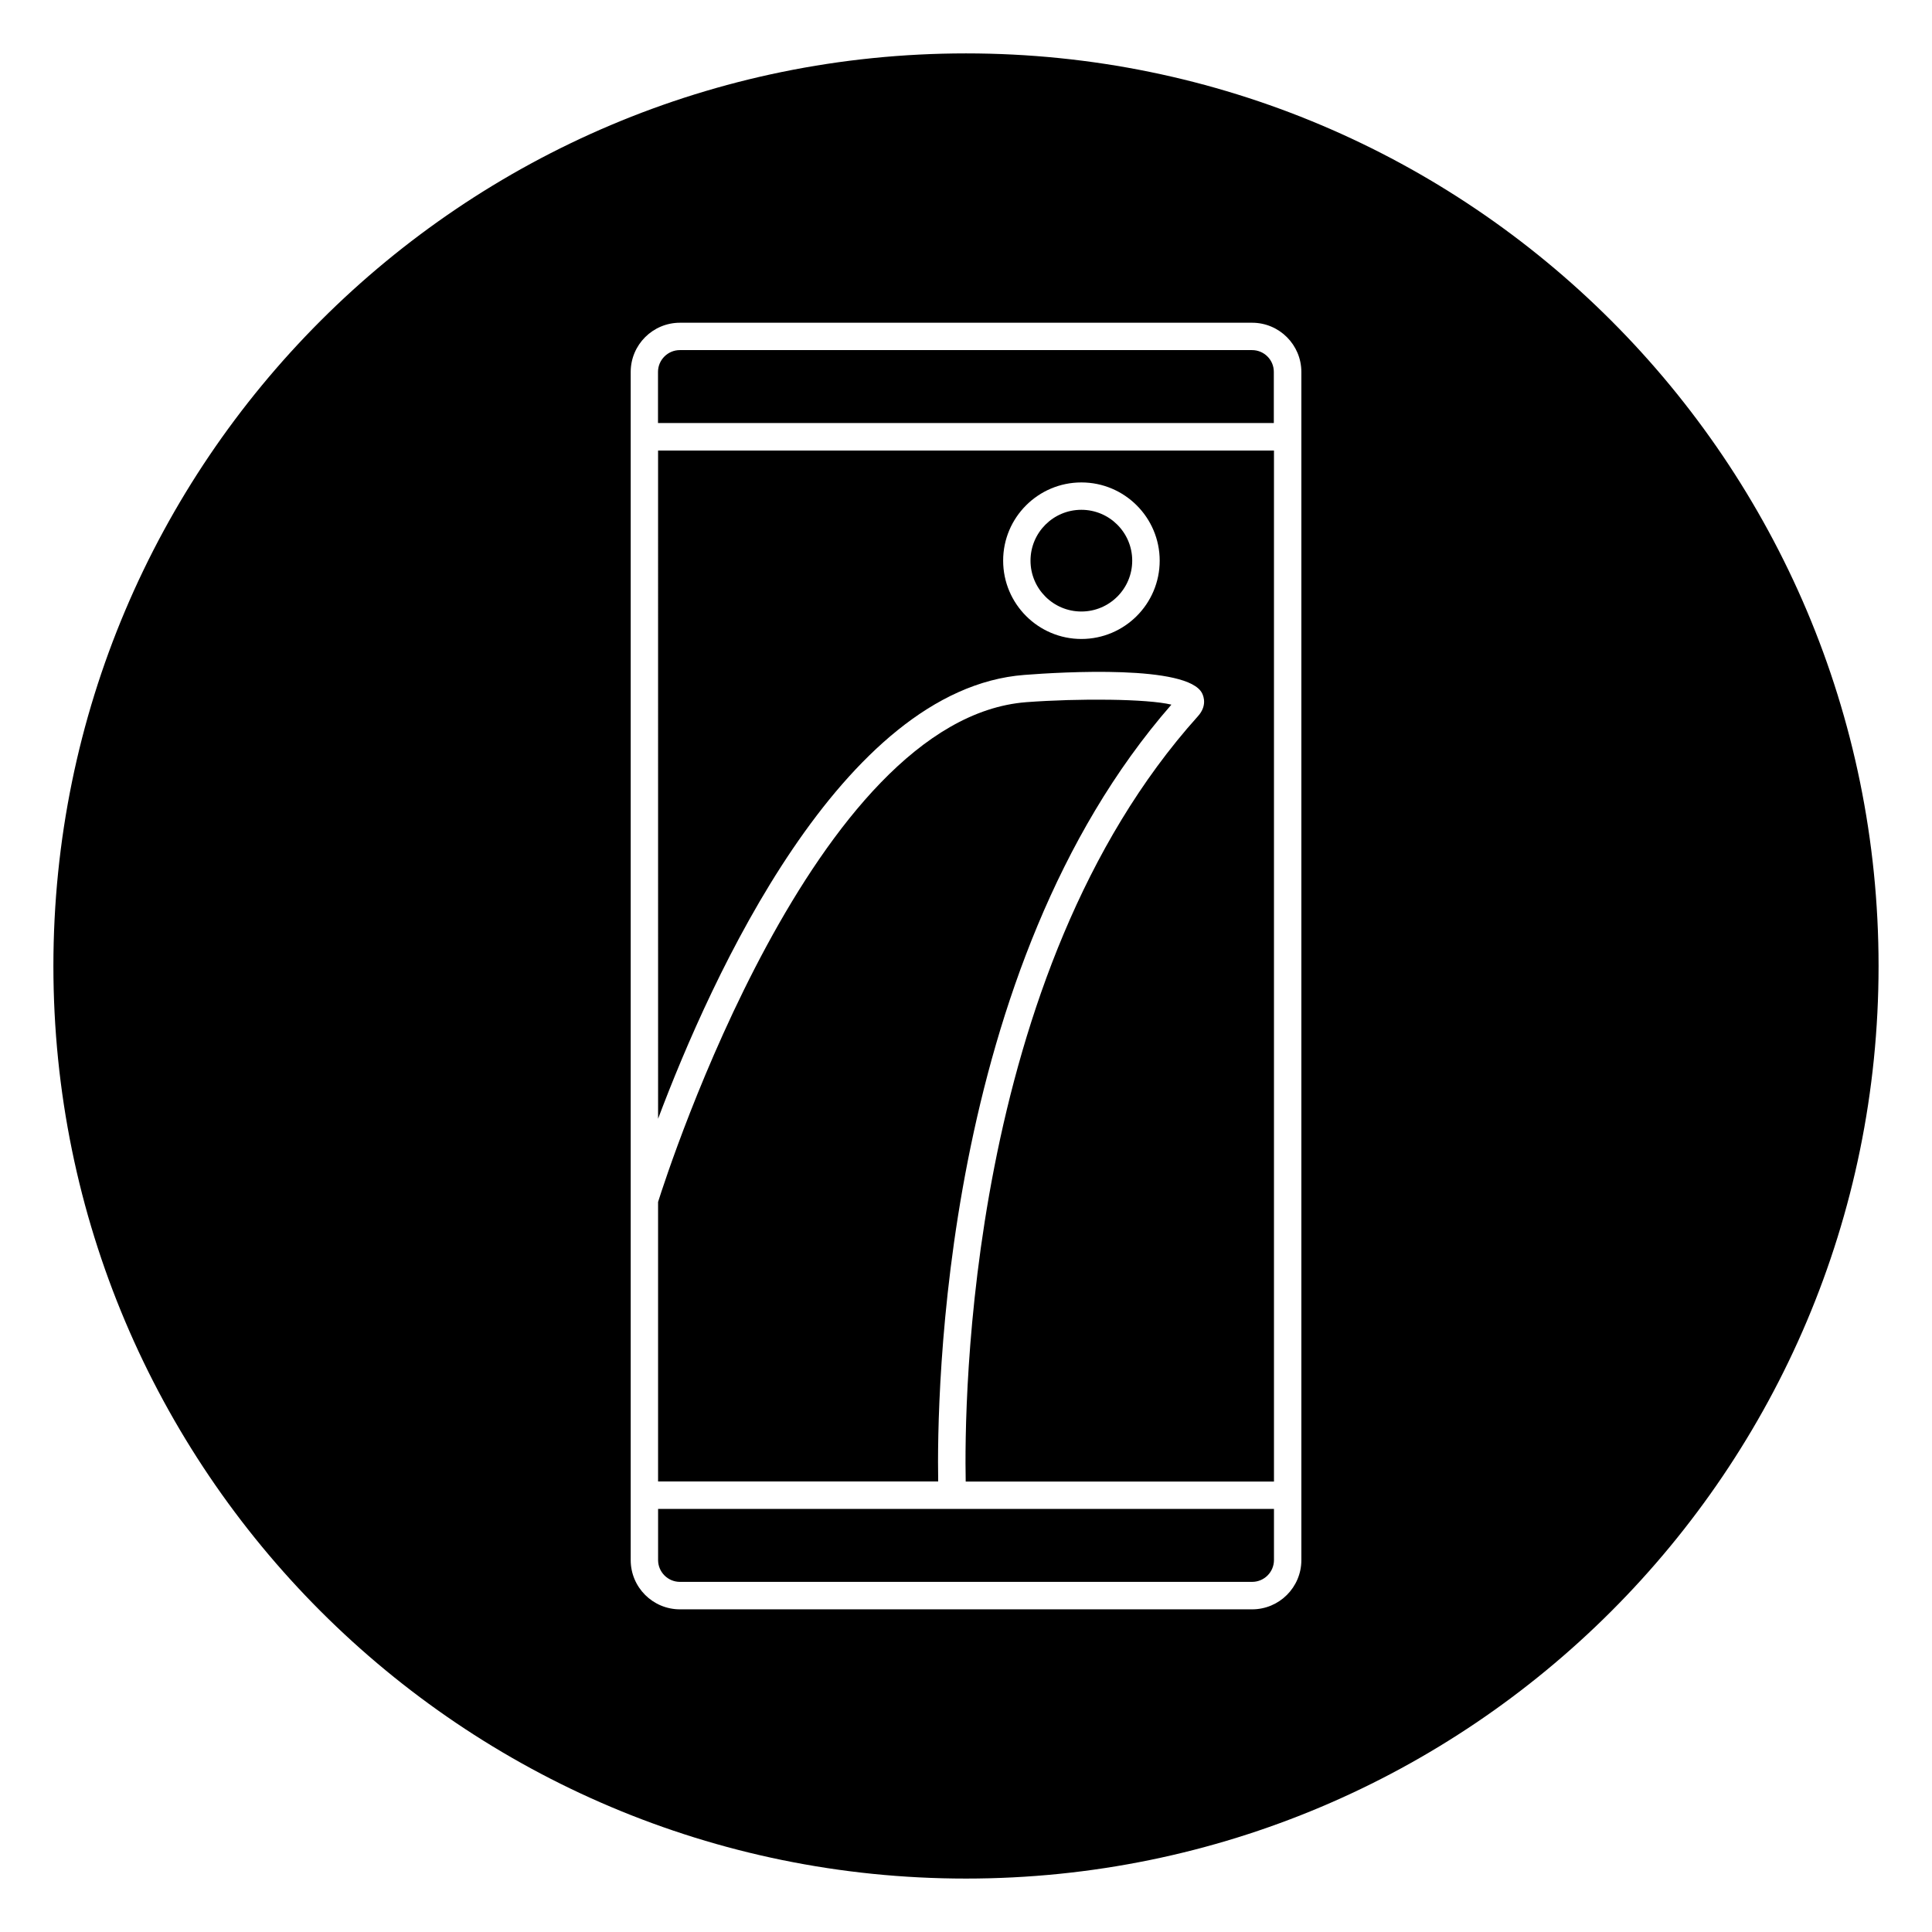 <?xml version="1.0" encoding="UTF-8"?>
<!-- The Best Svg Icon site in the world: iconSvg.co, Visit us! https://iconsvg.co -->
<svg fill="#000000" width="800px" height="800px" version="1.1" viewBox="144 144 512 512" xmlns="http://www.w3.org/2000/svg">
 <g>
  <path d="m444.05 292.58c0 7.441-6.035 13.477-13.477 13.477-7.445 0-13.477-6.035-13.477-13.477 0-7.445 6.031-13.477 13.477-13.477 7.441 0 13.477 6.031 13.477 13.477"/>
  <path d="m318.4 543.88v13.539c0 3.195 2.598 5.793 5.793 5.793h151.63c3.195 0 5.793-2.598 5.793-5.793v-13.539z"/>
  <path d="m318.4 440.48c14.137-37.582 48.664-113.91 97.062-117.62 10.109-0.789 43.375-2.723 47.121 4.894 0.457 0.93 1.273 3.387-1.102 6.031-61.387 68.297-61.969 182.47-61.559 202.85h81.695v-273.24h-163.22zm112.18-168.63c11.445 0 20.75 9.305 20.75 20.734 0 11.445-9.305 20.75-20.75 20.75-11.43 0-20.734-9.305-20.734-20.75-0.016-11.43 9.289-20.734 20.734-20.734z"/>
  <path d="m454.44 330.74c-6.488-1.574-24.656-1.684-38.43-0.66-56.145 4.312-94.828 123.62-97.613 132.45v74.074h74.234c-0.395-22.215 0.77-136 61.809-205.87z"/>
  <path d="m475.8 236.78h-151.63c-3.195 0-5.793 2.598-5.793 5.793v13.539h163.2v-13.539c0.02-3.195-2.578-5.793-5.777-5.793z"/>
  <path d="m400 158.15c-133.57 0-241.85 108.27-241.85 241.85 0 133.56 108.27 241.84 241.84 241.84 133.57 0 241.85-108.29 241.85-241.84 0-133.57-108.27-241.85-241.84-241.85zm88.875 101.6v297.69c0 7.211-5.856 13.051-13.051 13.051h-151.63c-7.211 0-13.051-5.856-13.051-13.051v-314.86c0-7.211 5.856-13.051 13.051-13.051h151.63c7.211 0 13.051 5.856 13.051 13.051z"/>
 </g>
</svg>
